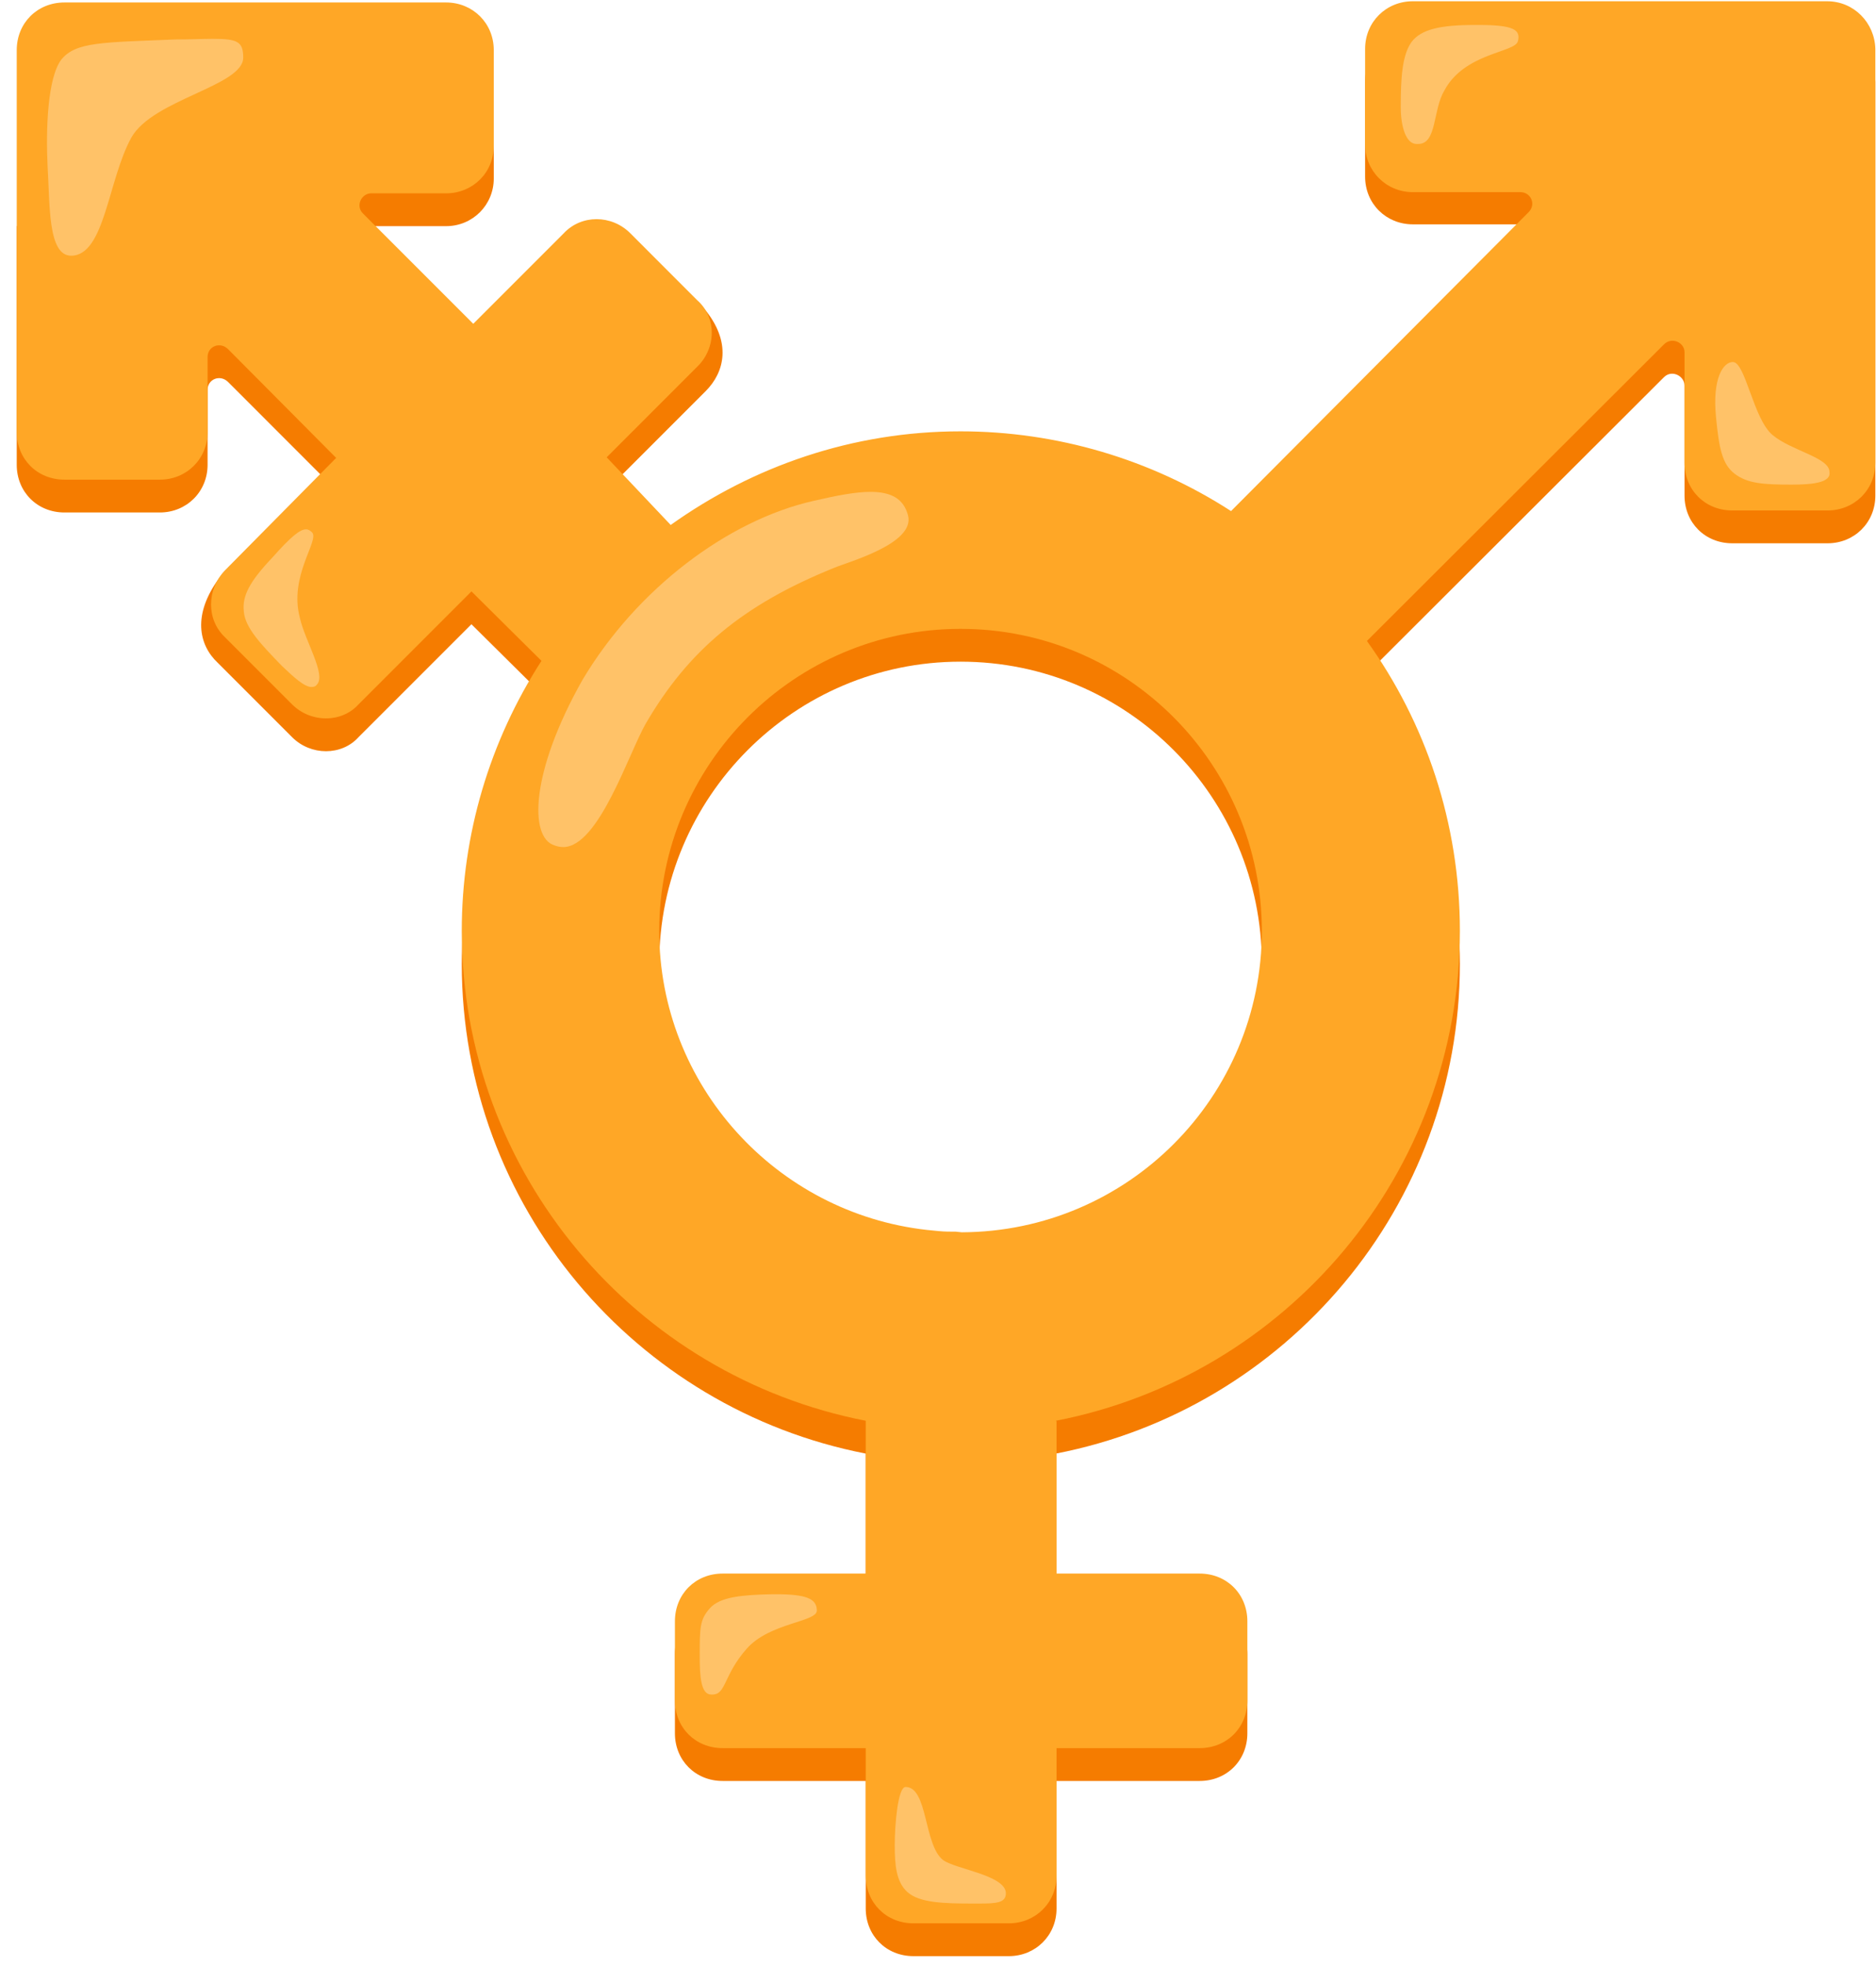 <svg width="63" height="66" viewBox="0 0 63 66" fill="none" xmlns="http://www.w3.org/2000/svg">
<path d="M32.297 42.47L32.094 42.45C31.912 42.45 31.729 42.45 31.526 42.429L31.121 42.389C26.072 41.821 22.138 37.543 22.138 32.351C22.138 26.754 26.68 22.212 32.257 22.212C37.853 22.212 42.375 26.754 42.375 32.351C42.375 37.928 37.874 42.45 32.297 42.47ZM61.355 1.144H47.445C46.552 1.144 45.843 1.833 45.843 2.746V5.929C45.843 6.842 46.552 7.531 47.445 7.531H51.054C51.419 7.531 51.602 7.957 51.318 8.241L41.341 18.258C38.645 16.514 35.481 15.582 32.257 15.582C28.627 15.582 25.281 16.758 22.523 18.704L20.374 16.454L23.7 13.128C24.328 12.499 24.592 11.486 23.639 10.35L15.893 11.972L12.202 8.282C11.918 8.018 12.141 7.592 12.465 7.592H14.98C15.873 7.592 16.582 6.882 16.582 5.99V2.786L0.562 7.592V15.601C0.562 16.514 1.252 17.204 2.164 17.204H5.368C6.26 17.204 6.971 16.514 6.971 15.601V13.088C6.971 12.723 7.396 12.56 7.66 12.824L10.985 16.15C10.985 16.15 7.497 19.211 7.356 19.414C6.463 20.631 6.666 21.645 7.315 22.253L9.809 24.747C10.438 25.376 11.472 25.376 12.04 24.747L15.832 20.956L18.184 23.287C16.44 25.985 15.507 29.147 15.507 32.351C15.507 40.503 21.348 47.296 29.073 48.797V48.817V53.927H24.267C23.354 53.927 22.665 54.636 22.665 55.529V58.185C22.665 59.097 23.354 59.787 24.267 59.787H29.073V64.066C29.073 64.978 29.762 65.668 30.675 65.668H33.879C34.771 65.668 35.481 64.978 35.481 64.066V59.787H40.286C41.199 59.787 41.889 59.097 41.889 58.185V55.529C41.889 54.636 41.199 53.927 40.286 53.927H35.481V48.817L35.461 48.797C43.187 47.296 49.026 40.503 49.026 32.351C49.026 28.722 47.871 25.376 45.904 22.618L55.88 12.662C56.144 12.398 56.57 12.621 56.57 12.945V16.636C56.57 17.549 57.26 18.238 58.172 18.238H61.375C62.267 18.238 62.978 17.549 62.978 16.636V2.746C62.957 1.874 62.268 1.144 61.355 1.144Z" fill="#F57C00"/>
<path d="M32.297 41.368L32.094 41.347C31.912 41.347 31.729 41.348 31.526 41.328L31.121 41.288C26.072 40.719 22.138 36.441 22.138 31.25C22.138 25.653 26.68 21.111 32.257 21.111C37.853 21.111 42.375 25.653 42.375 31.25C42.375 36.826 37.874 41.347 32.297 41.368ZM61.355 0.042H47.445C46.552 0.042 45.843 0.732 45.843 1.644V4.848C45.843 5.74 46.552 6.45 47.445 6.45H51.054C51.419 6.45 51.602 6.876 51.318 7.139L41.341 17.157C38.645 15.413 35.481 14.48 32.257 14.48C28.627 14.48 25.281 15.656 22.523 17.623L20.374 15.352L23.415 12.31C24.064 11.682 24.064 10.647 23.415 10.08L21.165 7.829C20.536 7.2 19.523 7.2 18.934 7.829L15.893 10.87L12.202 7.18C11.918 6.916 12.141 6.49 12.465 6.49H14.98C15.873 6.49 16.582 5.801 16.582 4.889V1.685C16.582 0.772 15.873 0.083 14.98 0.083H2.164C1.252 0.083 0.562 0.772 0.562 1.685V14.5C0.562 15.413 1.252 16.102 2.164 16.102H5.368C6.26 16.102 6.971 15.413 6.971 14.5V11.986C6.971 11.621 7.396 11.459 7.66 11.722L11.289 15.372L7.558 19.143C6.93 19.793 6.93 20.807 7.558 21.395L9.809 23.646C10.438 24.274 11.472 24.274 12.04 23.646L15.832 19.853L18.184 22.185C16.44 24.882 15.507 28.025 15.507 31.25C15.507 39.401 21.348 46.194 29.073 47.695V47.715V52.825H24.267C23.354 52.825 22.665 53.514 22.665 54.428V57.084C22.665 57.996 23.354 58.685 24.267 58.685H29.073V62.964C29.073 63.877 29.762 64.566 30.675 64.566H33.879C34.771 64.566 35.481 63.877 35.481 62.964V58.685H40.286C41.199 58.685 41.889 57.996 41.889 57.084V54.428C41.889 53.514 41.199 52.825 40.286 52.825H35.481V47.715L35.461 47.695C43.187 46.194 49.026 39.401 49.026 31.25C49.026 27.62 47.871 24.254 45.904 21.517L55.88 11.56C56.144 11.296 56.57 11.499 56.57 11.823V15.535C56.57 16.447 57.26 17.136 58.172 17.136H61.375C62.267 17.136 62.978 16.447 62.978 15.535V1.644C62.957 0.772 62.268 0.042 61.355 0.042Z" fill="#FFA726"/>
<path d="M32.886 63.902C32.825 63.902 32.744 63.902 32.663 63.902C31.71 63.902 30.879 63.882 30.473 63.517C30.088 63.172 30.047 62.584 30.047 61.935C30.047 61.286 30.148 59.989 30.412 59.989C31.162 59.989 31.02 61.935 31.669 62.441C32.075 62.746 33.779 62.949 33.779 63.558C33.779 63.882 33.454 63.902 32.886 63.902ZM23.883 56.886C23.538 56.886 23.498 56.278 23.498 55.608C23.498 54.635 23.498 54.372 23.842 53.986C24.187 53.601 24.938 53.54 25.931 53.519C25.972 53.519 26.012 53.519 26.052 53.519C27.066 53.519 27.431 53.662 27.431 54.068C27.431 54.453 25.849 54.473 25.079 55.344C24.288 56.237 24.39 56.886 23.923 56.886C23.903 56.886 23.883 56.886 23.883 56.886ZM18.915 28.436C18.813 28.436 18.712 28.416 18.611 28.376C17.779 28.112 17.799 25.942 19.564 22.819C21.389 19.758 24.45 17.466 27.309 16.817C28.1 16.634 28.729 16.512 29.236 16.512C29.945 16.512 30.352 16.756 30.494 17.304C30.737 18.257 28.466 18.865 27.999 19.068C24.937 20.305 23.112 21.846 21.693 24.279C21.125 25.253 20.111 28.436 18.915 28.436ZM10.459 23.062C10.216 23.062 9.85 22.718 9.465 22.353C8.776 21.643 8.229 21.075 8.188 20.528C8.127 20.001 8.391 19.514 9.141 18.723C9.77 18.014 10.073 17.77 10.276 17.77C10.357 17.77 10.418 17.811 10.479 17.872C10.742 18.135 9.688 19.332 10.073 20.751C10.236 21.501 10.966 22.657 10.641 22.982C10.601 23.043 10.54 23.062 10.459 23.062ZM60.159 16.269C59.206 16.269 58.679 16.229 58.254 15.905C57.828 15.58 57.726 15.033 57.625 13.978C57.503 12.701 57.868 12.153 58.193 12.153C58.618 12.153 58.882 14.079 59.531 14.607C60.16 15.134 61.437 15.357 61.437 15.844C61.498 16.209 60.849 16.269 60.159 16.269ZM2.388 8.584C1.598 8.584 1.679 6.84 1.598 5.583C1.537 4.326 1.597 2.602 2.064 1.994C2.55 1.406 3.422 1.426 5.876 1.325C6.403 1.325 6.809 1.304 7.133 1.304C7.964 1.304 8.168 1.386 8.168 1.933C8.168 2.886 5.146 3.332 4.416 4.61C3.625 6.029 3.524 8.584 2.388 8.584ZM47.567 4.833C47.223 4.833 47.04 4.265 47.04 3.596C47.04 2.643 47.081 1.852 47.405 1.406C47.73 0.98 48.378 0.838 49.534 0.838C49.575 0.838 49.616 0.838 49.656 0.838C50.832 0.838 51.076 1 50.974 1.386C50.873 1.771 49.169 1.771 48.5 3.048C48.114 3.697 48.257 4.833 47.628 4.833H47.608C47.608 4.833 47.588 4.833 47.567 4.833Z" fill="#FFC268"/>
</svg>
